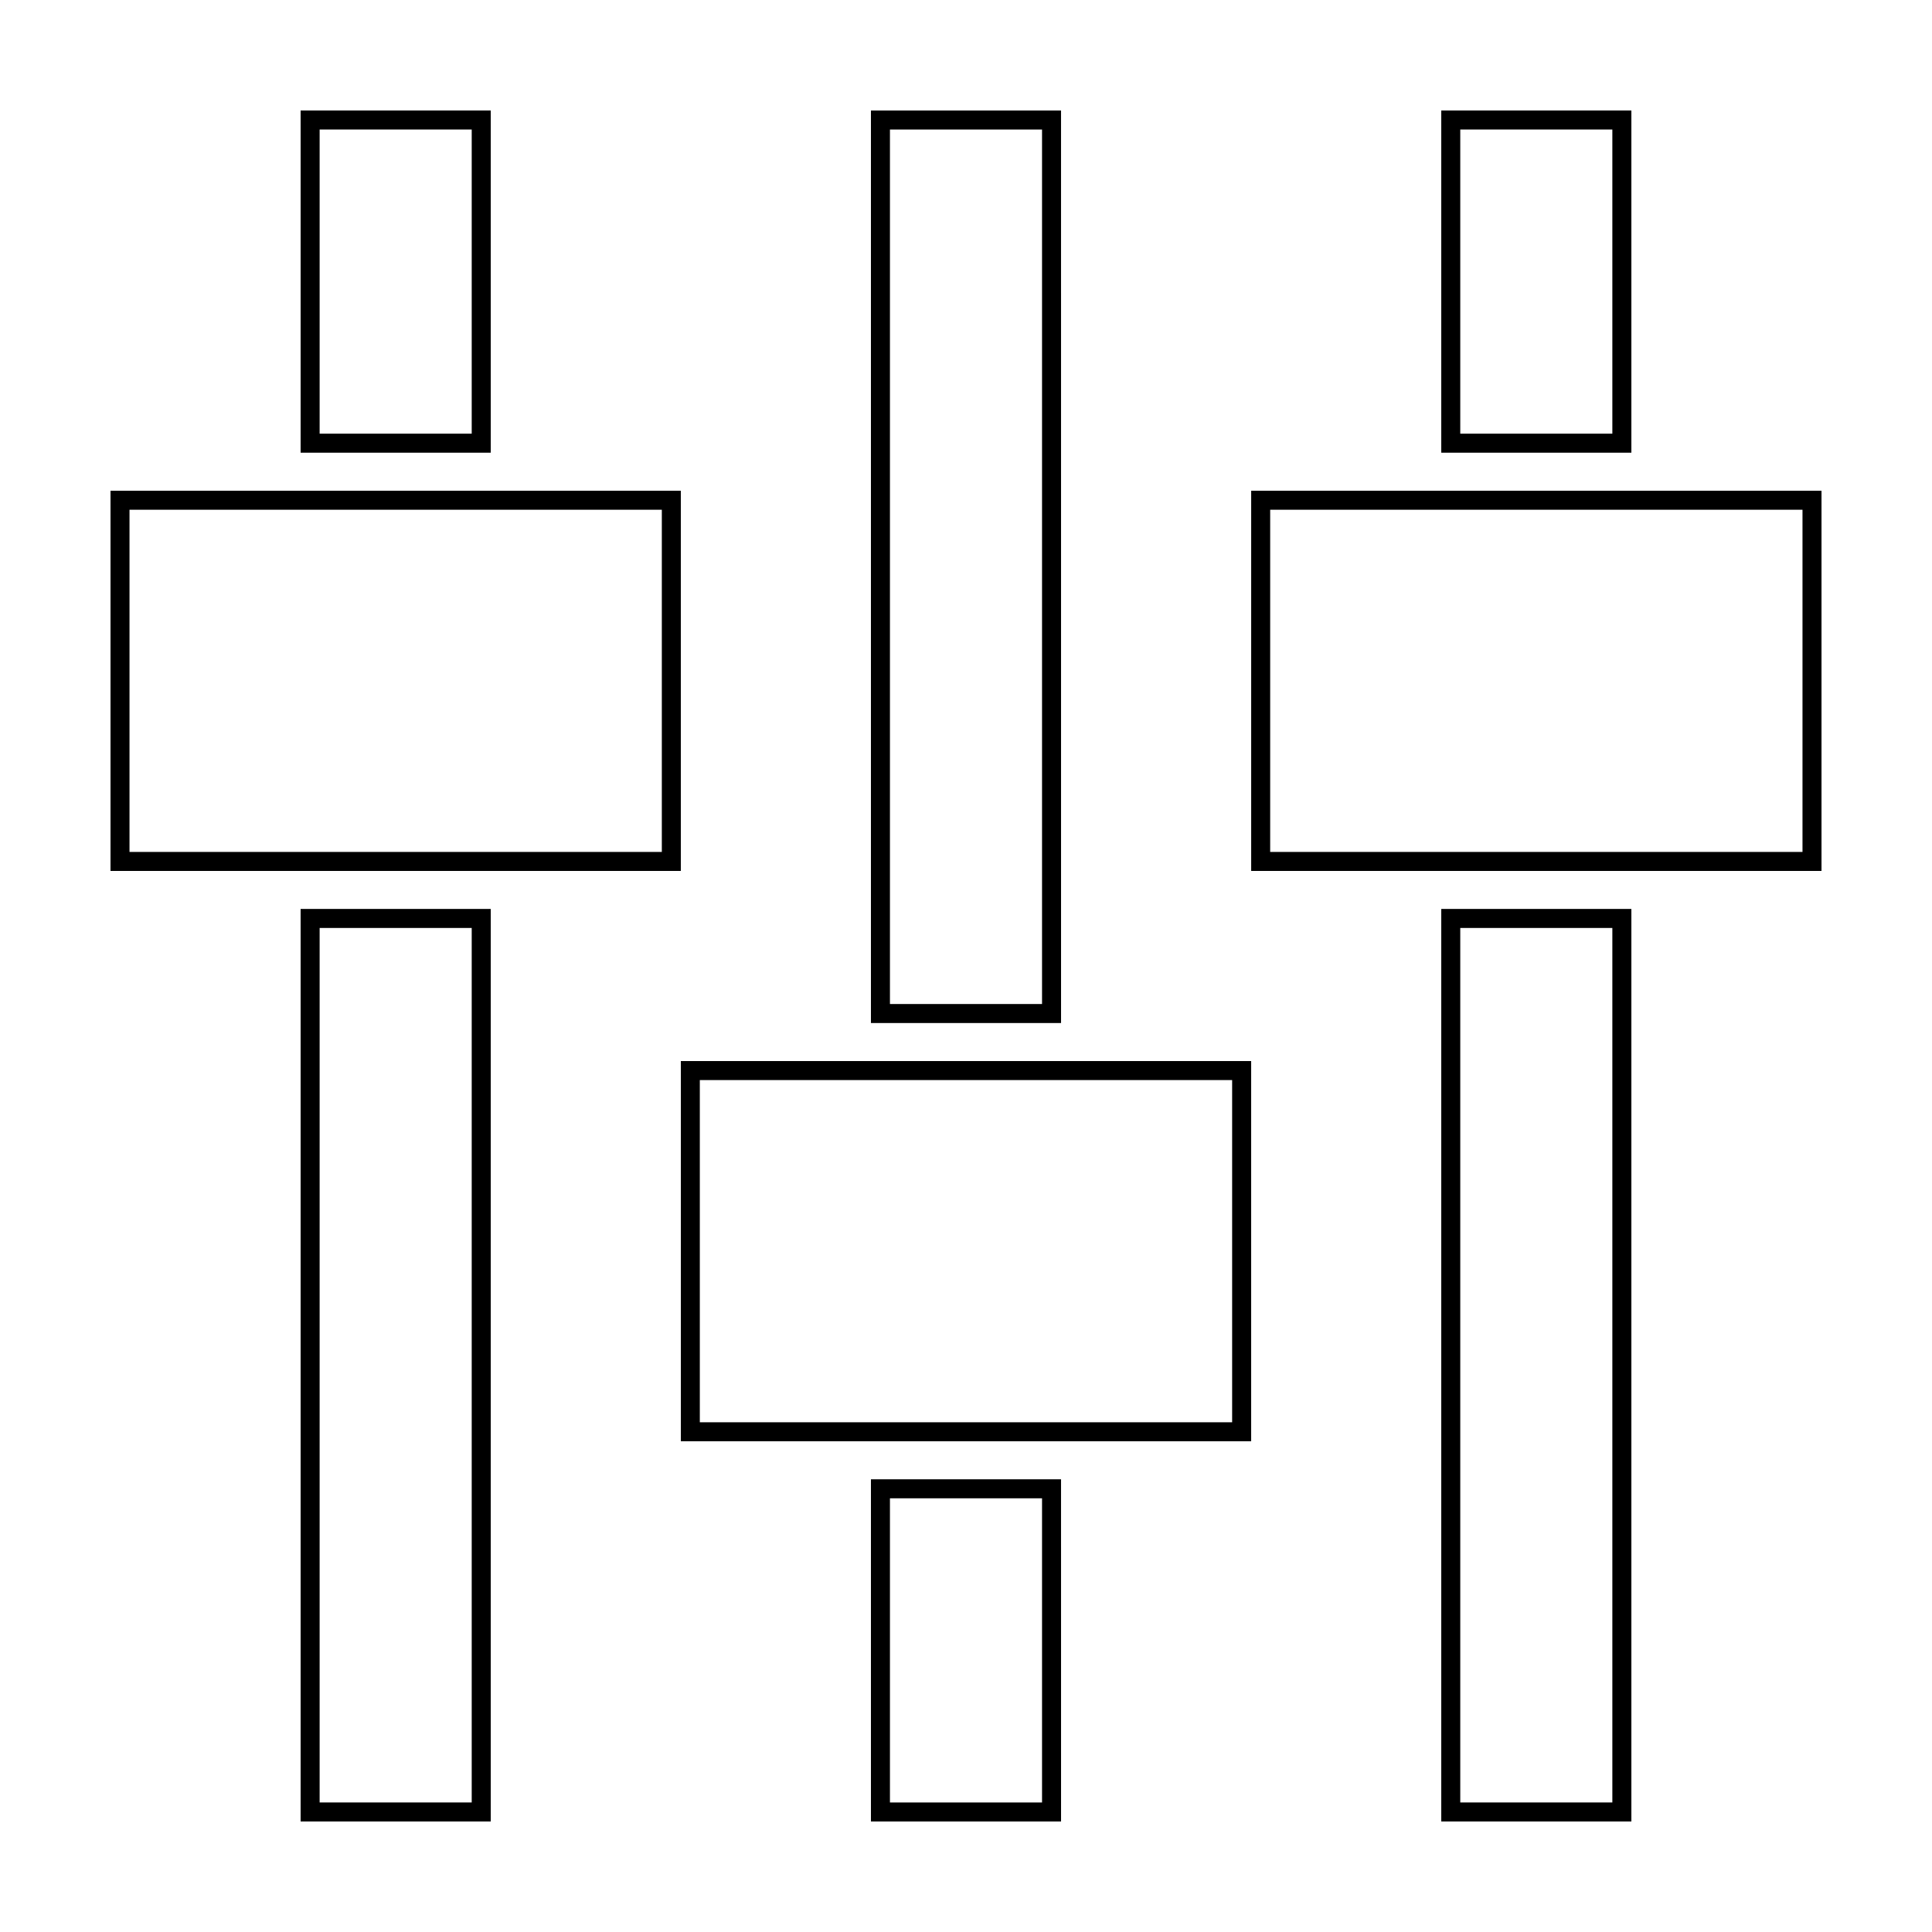 <?xml version="1.0" encoding="UTF-8"?>
<!-- Uploaded to: SVG Repo, www.svgrepo.com, Generator: SVG Repo Mixer Tools -->
<svg fill="#000000" width="800px" height="800px" version="1.1" viewBox="144 144 512 512" xmlns="http://www.w3.org/2000/svg">
 <g>
  <path d="m319.39 279.09v90.688l-141.07-0.004v-90.684h141.07m5.035-5.039h-151.14v100.76h151.14z"/>
  <path d="m269.01 389.92v231.75h-40.305v-231.75h40.305m5.039-5.039h-50.383v241.83h50.383z"/>
  <path d="m269.01 178.32v80.609h-40.305v-80.609h40.305m5.039-5.039h-50.383v90.688h50.383z"/>
  <path d="m470.53 430.23v90.688h-141.07v-90.688h141.07m5.039-5.039h-151.14v100.76h151.14z"/>
  <path d="m420.15 178.32v231.75h-40.305v-231.75h40.305m5.035-5.039h-50.379v241.83h50.383z"/>
  <path d="m420.15 541.07v80.609h-40.305v-80.609h40.305m5.035-5.039h-50.379v90.688h50.383z"/>
  <path d="m621.68 279.09v90.688l-141.07-0.004v-90.684h141.07m5.035-5.039h-151.14v100.76h151.14z"/>
  <path d="m571.29 389.92v231.75h-40.305v-231.75h40.305m5.039-5.039h-50.383v241.83h50.383z"/>
  <path d="m571.29 178.32v80.609h-40.305v-80.609h40.305m5.039-5.039h-50.383v90.688h50.383z"/>
 </g>
</svg>